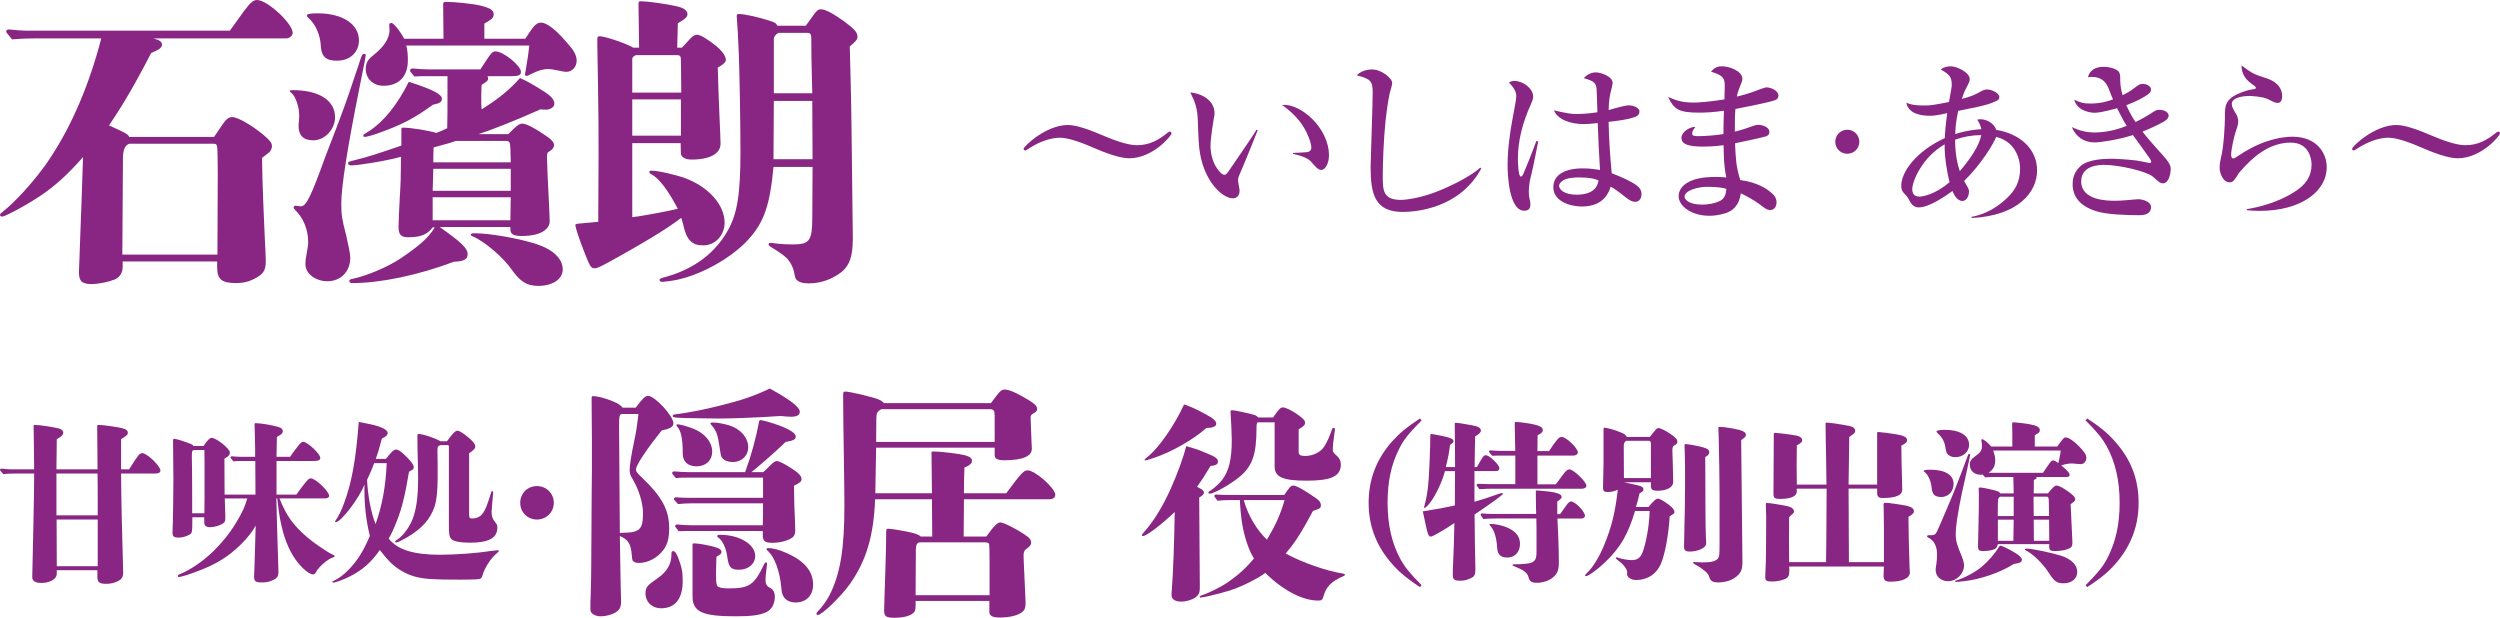 <!-- Generator: Adobe Illustrator 23.0.0, SVG Export Plug-In  -->
<svg version="1.1" xmlns="http://www.w3.org/2000/svg" xmlns:xlink="http://www.w3.org/1999/xlink" x="0px" y="0px"
	 width="186.849px" height="46.175px" viewBox="0 0 186.849 46.175" style="enable-background:new 0 0 186.849 46.175;"
	 xml:space="preserve">
<style type="text/css">
	.st0{fill:#892684;}
</style>
<defs>
</defs>
<g>
	<path class="st0" d="M17.179,2.293c0.346-0.464,0.81-1.135,1.017-1.413C18.706,0.209,18.913,0,19.213,0
		c0.768,0,2.662,1.759,2.662,2.455c0,0.207-0.228,0.416-0.506,0.416h-9.91l0.093,0.023c0.418,0.116,0.557,0.255,0.557,0.464
		c0,0.093-0.093,0.23-0.232,0.323c-0.114,0.07-0.371,0.186-0.578,0.278C9.885,6.691,9.075,7.988,8.151,9.376
		c1.177,0.532,1.434,0.648,1.502,0.856h6.345c0.16-0.232,0.325-0.462,0.439-0.648c0.439-0.671,0.624-0.833,0.924-0.833
		c0.397,0,1.413,0.578,2.316,1.318c0.464,0.394,0.65,0.603,0.65,0.856c0,0.116-0.072,0.348-0.186,0.441
		c-0.139,0.116-0.371,0.302-0.557,0.439c0.025,1.968,0.139,4.561,0.211,6.113c0.021,0.462,0.068,1.133,0.068,1.643
		c0,0.555-0.16,0.856-0.532,1.088c-0.418,0.276-0.949,0.508-1.645,0.508c-1.11,0-1.455-0.255-1.455-1.181V19.54H9.168v0.416
		c0,0.441-0.232,0.766-0.578,0.926c-0.464,0.186-1.207,0.348-1.785,0.348c-0.764,0-0.903-0.302-0.903-0.903
		c0-0.162,0.025-0.81,0.072-2.014c0.114-2.825,0.16-4.514,0.232-6.575c-1.114,1.274-2.084,2.154-3.151,2.871
		c-0.717,0.487-1.734,1.065-2.358,1.367c-0.232,0.116-0.443,0.209-0.536,0.209c-0.089,0-0.16-0.046-0.16-0.116
		s0.046-0.116,0.16-0.209c0.51-0.394,1.088-0.972,1.645-1.574c0.671-0.743,1.413-1.645,1.991-2.548
		c1.574-2.384,2.869-5.394,3.772-8.866H2.523c-0.532,0-1.088,0.023-1.62,0.07C0.485,2.455,0.464,2.409,0.464,2.363
		C0.464,2.27,0.532,2.2,0.65,2.2c0.439,0.046,1.042,0.093,1.316,0.093H17.179z M16.251,19.029c0-2.036,0.025-4.05,0.025-6.088
		c0-1.158-0.025-1.829-0.046-1.968c-0.025-0.162-0.072-0.23-0.257-0.23H9.678c-0.278,0.091-0.489,0.323-0.489,1.11l-0.046,7.176
		H16.251z"/>
	<path class="st0" d="M23.402,10.488c-0.743,0-1.088-0.394-1.088-1.065c0-0.232,0.046-0.394,0.046-0.694V8.59
		c0-0.601-0.278-1.413-0.578-1.643C21.71,6.9,21.664,6.853,21.664,6.807c0-0.046,0.072-0.07,0.211-0.07
		c1.941,0,3.168,0.74,3.168,2.038C25.043,9.608,24.326,10.488,23.402,10.488z M22.499,15.418c0.392,0,0.764-0.787,1.806-3.679
		c0.278-0.74,0.578-1.481,0.996-2.592c0.553-1.458,1.042-2.894,1.574-4.514c0.16-0.532,0.207-0.601,0.346-0.601
		c0.072,0,0.118,0.023,0.118,0.093c0,0.068-0.093,0.555-0.464,2.384c-0.882,4.398-1.367,7.404-1.367,8.701
		c0,0.856,0.046,1.158,0.371,2.407c0.16,0.694,0.3,1.367,0.3,1.643c0,0.996-0.671,1.759-1.713,1.759
		c-0.81,0-1.641-0.508-1.641-1.295c0-0.186,0.021-0.394,0.068-0.624c0.114-0.65,0.139-0.743,0.139-1.019
		c0-0.926-0.371-1.806-0.949-2.363c-0.093-0.093-0.139-0.16-0.139-0.207c0-0.07,0.068-0.139,0.139-0.139
		c0.046,0,0.139,0.023,0.16,0.023C22.36,15.418,22.453,15.418,22.499,15.418z M25.182,4.537c-0.81,0-1.156-0.3-1.202-1.086
		c-0.046-0.856-0.392-1.669-0.975-2.154c-0.046-0.046-0.068-0.093-0.068-0.139c0-0.116,0.253-0.162,0.81-0.162
		c1.852,0,3.08,0.81,3.08,2.014C26.828,3.913,26.157,4.537,25.182,4.537z M36.413,5.693C36.48,5.74,36.48,5.809,36.48,5.879
		c0,0.139-0.068,0.209-0.485,0.464C35.97,6.807,35.97,7.176,35.97,7.385c0,0.302,0,0.534,0.025,0.787
		c1.295-0.81,2.059-1.434,2.869-2.339c0.624,0.278,1.021,0.51,1.924,1.088c0.439,0.302,0.645,0.557,0.645,0.835
		c0,0.232-0.278,0.439-0.624,0.439c-0.139,0-0.253,0-0.418-0.023c-1.966,0.882-3.704,1.553-4.628,1.854h2.223
		c0.506-0.51,0.785-0.787,1.042-0.787c0.3,0,0.924,0.323,1.734,0.88c0.464,0.3,0.65,0.529,0.65,0.738
		c0,0.139-0.118,0.325-0.325,0.441c-0.186,0.093-0.207,0.162-0.207,0.464c0,0.348,0.068,1.827,0.16,3.635
		c0.021,0.369,0.046,1.042,0.046,1.135c0,0.669-0.81,1.107-2.059,1.107c-0.675,0-0.882-0.139-0.882-0.532v-0.139h-5.278
		c1.599,1.135,2.084,1.574,2.084,2.038c0,0.346-0.232,0.532-1.021,0.555c-2.708,1.019-5.51,1.597-7.615,1.597
		c-0.139,0-0.207-0.07-0.207-0.16c0-0.093,0.046-0.116,0.253-0.162c0.996-0.209,2.548-0.833,3.59-1.529
		c1.363-0.926,2.059-1.504,2.544-2.314h-0.16c-0.392,0.532-0.882,0.74-1.831,0.74c-0.532,0-0.717-0.209-0.717-0.764
		c0-0.3,0.025-0.831,0.093-2.221c0.072-1.204,0.072-1.297,0.093-3.031c-1.063,0.302-3.219,0.648-3.725,0.645
		c-0.165,0-0.232-0.07-0.232-0.162s0.021-0.116,0.506-0.232c0.861-0.207,1.806-0.508,3.476-1.086V9.748c0-0.139,0-0.207,0.114-0.207
		c0.624,0,1.873,0.207,2.502,0.392c0.3-0.116,0.485-0.186,0.81-0.348c0.021-0.671,0.021-1.481,0.021-2.432v-1.46H31.92
		c-0.3,0-0.65,0-0.949,0.023c-0.3-0.344-0.325-0.39-0.325-0.437c0-0.093,0.072-0.162,0.186-0.162c0.418,0.046,0.975,0.07,1.228,0.07
		h3.843c0.831-1.274,0.878-1.344,1.135-1.344c0.578,0,1.898,1.065,1.898,1.529c0,0.23-0.165,0.321-0.671,0.321H36.413z
		 M32.358,7.826c-1.342,0.972-2.177,1.411-3.586,1.945c-0.789,0.3-1.32,0.462-1.527,0.462c-0.046,0-0.093-0.023-0.093-0.093
		c0-0.093,0.114-0.139,0.439-0.346c1.11-0.719,2.105-1.968,2.962-3.681c1.785,0.578,2.476,0.926,2.476,1.272
		C33.029,7.617,32.848,7.733,32.358,7.826z M39.256,2.896c0.139-0.209,0.211-0.302,0.278-0.418c0.397-0.601,0.603-0.787,0.903-0.787
		c0.464,0,1.207,0.603,2.156,1.757C42.939,3.841,43.1,4.213,43.1,4.537c0,0.462-0.346,0.833-0.764,0.833
		c-0.114,0-0.278-0.023-0.578-0.093c-0.325-0.07-0.624-0.116-0.785-0.116c-0.397,0-0.768,0.116-1.274,0.371
		c-0.165,0.091-0.257,0.137-0.325,0.137c-0.072,0-0.139-0.023-0.139-0.091c0-0.046,0.021-0.139,0.046-0.255
		c0.114-0.671,0.232-1.437,0.278-1.922h-9.193c0.093,0.394,0.118,0.671,0.118,1.112c0,1.202-0.671,1.898-1.831,1.898
		c-0.764,0-1.316-0.534-1.316-1.251c0-0.462,0.16-0.717,0.578-1.042c0.785-0.624,1.202-1.247,1.202-1.894
		c0-0.046-0.021-0.07-0.021-0.348V1.831c0-0.07,0.068-0.116,0.16-0.116c0.16,0,0.696,0.671,0.949,1.181h2.941l-0.025-2.569
		c0-0.162,0.046-0.186,0.232-0.186c0.65,0,1.991,0.139,2.569,0.278c0.717,0.184,0.975,0.346,0.975,0.648
		c0,0.255-0.118,0.369-0.696,0.694v1.135H39.256z M32.384,12.616l-0.046,1.645h5.835v-1.645H32.384z M32.337,14.745v1.717h5.809
		l0.025-1.717H32.337z M38.147,11.136c-0.021-0.557-0.068-0.603-0.392-0.603h-3.683c-0.253,0.093-0.624,0.209-1.666,0.487
		c-0.021,0.673-0.021,0.719-0.021,1.114h5.788L38.147,11.136z M40.231,21.368c-0.882,0-1.367-0.348-1.991-1.228
		c-0.65-0.926-2.059-2.128-2.915-2.476c-0.118-0.046-0.139-0.07-0.139-0.116c0-0.07,0.093-0.116,0.253-0.116
		c1.181,0,3.379,0.394,4.653,0.81c1.274,0.418,1.966,1.112,1.966,1.898C42.057,20.881,41.273,21.368,40.231,21.368z"/>
	<path class="st0" d="M50.963,3.565c0.16-0.16,0.346-0.369,0.578-0.624c0.207-0.232,0.392-0.348,0.553-0.348
		c0.232,0,0.743,0.302,1.367,0.789c0.532,0.439,0.789,0.81,0.789,1.11c0,0.162-0.232,0.348-0.603,0.557
		c0.021,1.042,0.068,2.221,0.114,3.333c0.046,1.065,0.093,2.061,0.093,2.363c0,0.717-0.764,1.181-2.173,1.181
		c-0.371,0-0.65-0.116-0.764-0.325c-0.025-0.046-0.046-0.278-0.046-0.903h-3.616v5.533c0.671-0.07,2.641-0.441,3.405-0.626
		c-0.671-1.274-1.367-2.27-1.966-2.571c-0.093-0.046-0.165-0.114-0.165-0.184s0.046-0.093,0.165-0.093c0.51,0,1.785,0.3,2.502,0.555
		c1.755,0.65,2.962,1.991,2.962,3.335c0,0.882-0.65,1.692-1.599,1.692c-0.831,0-1.249-0.371-1.502-1.576
		c-0.046-0.186-0.072-0.255-0.139-0.485c-1.181,0.926-3.337,2.154-4.7,2.915c-1.156,0.648-1.553,0.856-1.738,0.856
		c-0.321,0-0.367-0.116-0.717-0.97c-0.506-1.274-0.764-2.131-0.764-2.247c0-0.093,0.093-0.116,0.464-0.139
		c0.278-0.023,0.835-0.07,1.249-0.116l0.025-4.906c0.021-3.033-0.093-7.756-0.093-8.311V2.894c0-0.116,0.046-0.186,0.16-0.186
		c0.418,0,2.059,0.557,2.523,0.856h0.439c-0.046-3.099-0.046-3.238-0.046-3.284c0-0.162,0.046-0.186,0.186-0.186
		c0.464,0,1.852,0.186,2.641,0.371c0.557,0.114,0.835,0.323,0.835,0.601c0,0.232-0.278,0.416-0.721,0.671l-0.046,1.827H50.963z
		 M50.917,6.923c0-0.926-0.025-2.131-0.025-2.363c0-0.369-0.046-0.439-0.321-0.439H47.58c-0.16,0-0.325,0.162-0.325,0.278v2.523
		H50.917z M47.255,7.431v2.708h3.637V7.431H47.255z M60.22,1.924c0.139-0.186,0.211-0.278,0.325-0.441
		c0.485-0.694,0.578-0.787,0.81-0.787c0.35,0,0.928,0.325,1.738,0.903c0.785,0.578,0.996,0.831,0.996,1.156
		c0,0.209-0.186,0.392-0.578,0.717c0.021,0.856,0.114,3.936,0.135,6.368l0.093,7.87v0.162c0,1.274-0.253,1.966-0.81,2.43
		c-0.692,0.555-1.574,0.878-2.472,0.878c-0.489,0-0.743-0.093-0.928-0.276c-0.093-0.093-0.139-0.325-0.186-0.578
		c-0.046-0.278-0.232-0.717-0.578-1.065c-0.232-0.23-0.882-0.648-1.046-0.738c-0.207-0.116-0.274-0.186-0.274-0.255
		s0.046-0.116,0.139-0.116c0.068,0,0.439,0.046,0.624,0.07c0.186,0.023,0.696,0.046,1.063,0.046c1.232,0,1.439-0.278,1.439-1.991
		l0.021-3.799h-2.919c-0.274,2.894-0.717,4.168-1.92,5.465c-0.671,0.74-1.78,1.55-3.054,2.175c-0.717,0.346-1.455,0.624-2.198,0.787
		c-0.325,0.07-0.996,0.162-1.114,0.162c-0.139,0-0.232-0.046-0.232-0.139s0.093-0.139,0.536-0.255
		c0.903-0.253,1.688-0.624,2.384-1.086c0.903-0.601,1.62-1.388,2.131-2.268c0.764-1.297,0.996-2.78,0.996-6.02
		c0-2.316-0.072-5.927-0.118-7.153c-0.046-1.344-0.093-1.945-0.16-2.938c0-0.116,0.046-0.162,0.139-0.162
		c0.51,0,1.548,0.255,2.337,0.508c0.367,0.116,0.485,0.186,0.553,0.371H60.22z M60.709,7.545h-2.873l-0.025,4.356h2.919
		L60.709,7.545z M60.709,6.97c-0.025-1.251-0.072-2.502-0.072-3.753V2.941c0-0.418-0.068-0.487-0.346-0.487h-2.109
		c-0.207,0.116-0.346,0.278-0.346,0.464V6.97H60.709z"/>
	<path class="st0" d="M82.365,10.098c0.768,0.327,1.861,0.755,2.603,0.755c0.949,0,1.628-0.39,2.303-0.937
		c0.093-0.065,0.118-0.078,0.156-0.078c0.068,0,0.131,0.038,0.131,0.131c0,0.181-1.405,1.861-3.164,1.861
		c-0.743,0-1.911-0.456-2.679-0.793c-0.717-0.312-1.797-0.743-2.489-0.743c-0.468,0-1.329,0.131-2.434,0.871
		c-0.105,0.065-0.131,0.078-0.169,0.078c-0.08,0-0.118-0.051-0.118-0.129c0-0.156,1.654-1.772,3.32-1.772
		C80.517,9.343,81.673,9.798,82.365,10.098z"/>
	<path class="st0" d="M94.001,9.735c-0.181,0.468-1.067,2.656-1.329,3.24c-0.143,0.327-0.143,0.39-0.143,0.483
		c0,0.129,0.118,0.677,0.118,0.793c0,0.39-0.249,0.574-0.494,0.574c-0.823,0-2.278-1.367-2.527-3.816
		c-0.063-0.677-0.08-1.418-0.093-1.782c-0.025-1.185-0.219-1.601-0.57-2.318c0.637,0.04,1.81,0.468,1.81,1.563
		c0,0.078,0,0.143-0.042,0.312c-0.025,0.169-0.257,1.51-0.257,2.109c0,1.342,0.768,2.175,1.038,2.175
		c0.105,0,0.198-0.105,0.316-0.274c0.7-1.029,1.949-2.825,2.08-3.099L94.001,9.735z M96.642,11.427c0.156,0,0.924-0.04,1.029-0.053
		c0.224-0.025,0.338-0.156,0.338-0.365c0-0.221-0.207-0.977-0.7-1.704c-0.523-0.755-1.173-1.236-1.485-1.458
		c1.329-0.156,3.502,1.679,3.502,3.774c0,0.599-0.287,1.082-0.574,1.082c-0.232,0-0.418-0.221-0.78-0.639
		c-0.076-0.091-0.443-0.39-1.329-0.559V11.427z"/>
	<path class="st0" d="M110.707,12.597c-1.59,2.955-4.831,3.242-5.86,3.242c-2.084,0-2.409-1.314-2.409-3.371
		c0-0.392,0.156-4.649,0.156-5.52c0-0.886-0.131-1.042-1.185-1.316c0.405-0.441,1.029-0.441,1.135-0.441
		c0.726,0,1.51,0.662,1.51,1.015c0,0.131-0.156,0.652-0.186,0.755c-0.143,0.677-0.232,1.367-0.312,2.057
		c-0.156,1.55-0.207,3.242-0.207,4.113c0,1.095,0,1.81,1.38,1.81c0.156,0,1.418-0.078,2.995-0.755
		c0.3-0.129,2.071-0.884,2.915-1.666L110.707,12.597z"/>
	<path class="st0" d="M114.968,10.568c-0.067,0.259-0.287,1.586-0.637,2.993c-0.055,0.34-0.068,0.559-0.068,0.743
		c0,0.221,0,0.365,0.08,0.65c0.025,0.105,0.038,0.209,0.038,0.3c0,0.156,0,0.496-0.456,0.496c-1.16,0-1.249-2.774-1.249-3.398
		c0-1.276,0.207-2.565,0.35-3.358c0.156-0.821,0.3-1.601,0.3-1.785c0-0.181-0.013-0.494-0.548-1.042
		c0.186-0.116,0.329-0.116,0.418-0.116c0.637,0,1.392,0.559,1.392,1.171c0,0.171-0.051,0.3-0.194,0.626
		c-0.574,1.274-0.949,2.641-0.949,4.035c0,0.156,0.025,1.314,0.219,1.314c0.055,0,0.105-0.025,0.198-0.221
		c0.063-0.143,0.532-1.261,0.962-2.434L114.968,10.568z M119.33,6.649c-0.067-0.405-0.093-0.561-0.953-0.808
		c0.224-0.272,0.561-0.43,0.911-0.43c0.312,0,1.24,0.274,1.24,0.795c0,0.091-0.143,0.69-0.173,0.793
		c-0.101,0.456-0.114,0.886-0.127,1.226c0.101-0.027,0.245-0.065,0.426-0.118c0.105-0.025,0.785-0.234,1.122-0.234
		c0.194,0,0.755,0.131,0.755,0.468c0,0.209-0.143,0.34-0.325,0.403c-0.629,0.209-1.135,0.262-1.979,0.365
		c0.025,1.38,0.127,2.708,0.232,3.841c0.78,0.287,1.38,0.599,1.679,0.78c0.312,0.196,0.548,0.405,0.548,0.768
		c0,0.456-0.274,0.586-0.456,0.586c-0.198,0-0.367-0.053-0.73-0.338c-0.65-0.521-0.886-0.664-1.118-0.795
		c-0.118,0.365-0.473,1.485-2.152,1.485c-0.806,0-2.135-0.352-2.135-1.445c0-0.939,0.886-1.407,2.202-1.407
		c0.532,0,0.937,0.065,1.287,0.118c-0.076-1.173-0.131-2.344-0.169-3.504c-0.557,0.053-0.717,0.078-1.029,0.078
		c-1.038,0-1.966-0.35-2.249-1.027c1.025,0.234,1.312,0.274,1.742,0.274c0.156,0,0.78-0.015,1.51-0.131
		C119.394,8.225,119.33,6.687,119.33,6.649z M118.001,13.262c-0.287,0-0.861,0.025-1.148,0.209
		c-0.089,0.053-0.325,0.209-0.325,0.416c0,0.234,0.3,0.664,1.329,0.664c0.586,0,1.485-0.143,1.616-1.067
		C119.212,13.365,118.845,13.262,118.001,13.262z"/>
	<path class="st0" d="M128.907,6.415c0-0.496-0.063-0.783-1.025-1.055c0.283-0.352,0.544-0.405,0.818-0.405
		c0.494,0,1.523,0.314,1.523,0.951c0,0.118-0.025,0.169-0.219,0.664c-0.118,0.312-0.143,0.403-0.198,0.65
		c0.405-0.091,0.797-0.207,1.097-0.312c0.181-0.051,0.962-0.378,1.118-0.378c0.363,0,0.899,0.262,0.899,0.612
		c0,0.171-0.08,0.274-0.236,0.34c-0.375,0.156-2.329,0.534-2.979,0.664c-0.042,0.456-0.042,0.859-0.042,1.692
		c0.456-0.103,1.055-0.312,1.38-0.43c0.186-0.065,0.262-0.078,0.354-0.078c0.262,0,0.844,0.131,0.844,0.534
		c0,0.234-0.181,0.3-0.257,0.327c-0.143,0.051-1.198,0.297-2.308,0.519c0.055,1.173,0.067,1.707,0.392,2.749
		c1.329,0.169,2.046,0.715,2.228,0.871c0.325,0.247,0.481,0.483,0.481,0.795c0,0.272-0.143,0.572-0.468,0.572
		c-0.236,0-0.38-0.103-0.835-0.456c-0.43-0.312-0.886-0.559-1.367-0.793c-0.076,0.481-0.257,1.211-1.169,1.496
		c-0.473,0.143-0.873,0.184-1.173,0.184c-1.354,0-2.303-0.73-2.303-1.458c0-0.456,0.27-0.783,0.65-1.017
		c0.662-0.403,1.641-0.428,2.135-0.428c0.325,0,0.548,0.013,0.78,0.038c-0.181-0.755-0.194-1.601-0.207-2.409
		c-0.211,0.027-0.81,0.105-1.536,0.105c-1.08,0-1.616-0.171-1.616-0.664c0-0.403,0.586-0.821,1.042-0.808
		c-0.169,0.234-0.236,0.327-0.236,0.496c0,0.091,0,0.194,0.418,0.194c0.586,0,1.342-0.063,1.915-0.156
		c0-0.677,0.013-0.821,0.038-1.744c-0.806,0.118-1.392,0.143-1.861,0.143c-1.536,0-1.877-0.259-2.308-1.171
		c0.612,0.259,1.017,0.416,1.903,0.416c0.35,0,1.067-0.038,2.303-0.234C128.882,7.299,128.907,6.465,128.907,6.415z M127.553,13.964
		c-0.65,0-1.65,0.274-1.65,0.743c0,0.169,0.27,0.586,1.325,0.586c0.43,0,0.979-0.091,1.367-0.3c0.354-0.209,0.405-0.559,0.43-0.873
		C128.65,13.979,127.971,13.964,127.553,13.964z"/>
	<path class="st0" d="M137.168,10.593c0-0.496,0.401-0.899,0.899-0.899c0.494,0,0.899,0.403,0.899,0.899
		c0,0.494-0.392,0.899-0.899,0.899C137.556,11.492,137.168,11.087,137.168,10.593z"/>
	<path class="st0" d="M147.36,16.205c0.405-0.078,1.51-0.3,2.683-1.445c0.532-0.508,0.937-1.145,0.937-2.135
		c0-0.743-0.312-1.628-1.08-2.097c-0.249-0.169-0.523-0.247-0.705-0.3c-0.169,0.456-1.093,2.031-2.396,3.295
		c0.274,0.481,0.367,0.612,0.367,0.806c0,0.184-0.118,0.69-0.498,0.69c-0.43,0-0.662-0.546-0.743-0.743
		c-0.413,0.3-1.704,1.226-2.523,1.226c-0.43,0-0.624-0.365-0.73-0.586c-0.118-0.221-0.156-0.247-0.418-0.534
		c-0.118-0.131-0.156-0.325-0.156-0.496c0-1.027,1.093-2.565,3.257-3.567c0.013-0.378,0.051-0.949,0.181-1.861
		c-0.873,0.181-0.979,0.194-1.316,0.194c-0.481,0-1.574-0.078-1.742-0.977c0.207,0.093,0.468,0.209,1.392,0.209
		c0.375,0,0.688-0.038,1.797-0.259c0.181-1.017,0.207-1.12,0.207-1.276c0-0.664-0.236-0.808-0.818-1.158
		c0.194-0.171,0.506-0.236,0.755-0.236c0.426,0,1.405,0.456,1.405,0.951c0,0.169-0.025,0.221-0.287,0.73
		c-0.118,0.207-0.236,0.534-0.3,0.755c0.793-0.209,0.991-0.314,1.498-0.599c0.093-0.04,0.207-0.105,0.375-0.105
		c0.392,0,0.928,0.287,0.928,0.561c0,0.221-0.131,0.272-0.629,0.468c-0.481,0.181-1.405,0.365-2.447,0.572
		c-0.181,0.821-0.207,1.382-0.219,1.732c0.886-0.285,1.536-0.338,1.953-0.365c-0.055-0.272-0.143-0.456-0.312-0.715
		c0.143-0.025,0.207-0.025,0.257-0.025c0.367,0,0.966,0.221,1.173,0.793c1.759,0.287,3.046,1.42,3.046,3.033
		c0,1.616-1.405,3.386-4.906,3.554L147.36,16.205z M142.922,14.135c0,0.416,0.219,0.559,0.557,0.559c0.198,0,1.173-0.156,2.228-1.08
		c-0.156-0.586-0.392-1.901-0.363-2.827C143.677,11.739,142.922,13.536,142.922,14.135z M146.474,12.794
		c0.806-0.937,1.46-1.928,1.603-2.696c-0.667,0-1.329,0.118-1.953,0.34C146.124,11.661,146.344,12.391,146.474,12.794z"/>
	<path class="st0" d="M157.671,6.805c-0.143-0.403-0.392-1.055-1.329-1.055c-0.093,0-0.156,0-0.287,0.025
		c0.051-0.194,0.207-0.78,1.186-0.78c0.468,0,0.924,0.169,1.067,0.312c0.143,0.143,0.156,0.312,0.156,0.559
		c0,0.249,0,0.677,0.181,1.251c0.363-0.181,0.519-0.274,0.78-0.468c0.456-0.34,0.506-0.378,0.717-0.378
		c0.338,0,0.624,0.194,0.624,0.416c0,0.209-0.143,0.34-0.574,0.586c-0.401,0.234-0.818,0.418-1.274,0.586
		c0.274,0.612,0.532,1.027,0.688,1.261c0.561-0.272,0.861-0.456,1.11-0.612c0.413-0.272,0.456-0.3,0.688-0.3
		c0.367,0,0.679,0.196,0.679,0.43c0,0.181-0.143,0.325-0.367,0.456c-0.325,0.181-0.975,0.508-1.586,0.743
		c0.257,0.352,0.962,1.158,1.586,1.848c0.523,0.574,0.523,0.808,0.523,0.989c0,0.221-0.118,1.029-0.586,1.029
		c-0.181,0-0.262-0.065-0.743-0.496c-0.456-0.403-2.54-0.884-3.632-0.884c-0.312,0-1.73,0-1.73,1.236
		c0,1.445,2.017,1.445,2.51,1.445c0.561,0,0.861-0.053,1.004-0.053c0.114,0,0.624-0.063,0.73-0.063c0.363,0,0.975,0.181,0.975,0.597
		c0,0.599-0.705,0.599-0.848,0.599c-0.869,0-2.46-0.038-3.253-0.3c-1.278-0.403-1.759-1.145-1.759-2.029
		c0-0.3,0.055-0.848,0.574-1.329c0.586-0.546,1.915-0.559,2.291-0.559c0.274,0,1.029,0.025,1.903,0.129
		c0.156,0.015,0.886,0.171,0.949,0.184c0.08,0.013,0.156-0.013,0.156-0.078c0-0.065-0.063-0.209-0.156-0.325
		c-0.599-0.848-0.662-0.926-1.211-1.681c-1.211,0.378-2.46,0.548-2.877,0.548c-0.755,0-1.38-0.405-1.692-1.148
		c0.338,0.156,0.886,0.405,1.679,0.405c0.831,0,1.654-0.184,2.422-0.496c-0.118-0.181-0.325-0.534-0.717-1.314
		c-0.156,0.038-1.185,0.338-1.679,0.338c-0.194,0-1.287-0.078-1.523-0.977c0.494,0.221,0.662,0.287,1.211,0.287
		c0.78,0,1.291-0.169,1.692-0.312C157.89,7.364,157.865,7.299,157.671,6.805z"/>
	<path class="st0" d="M167.927,15.631c0.793-0.129,2.329-0.468,3.658-1.354c0.726-0.481,1.181-1.08,1.181-1.979
		c0-0.456-0.207-1.639-1.561-1.639c-1.666,0-2.915,1.171-3.751,2.135c-0.143,0.156-0.156,0.169-0.283,0.403
		c-0.262,0.418-0.392,0.43-0.523,0.43c-0.561,0-0.755-0.795-0.755-1.067c0-0.365,0.067-0.599,0.093-0.73
		c0.232-0.871,0.3-2.63,0.3-2.89c0-0.871,0-1.211,0.443-1.601c0.325-0.3,1.211-0.624,1.742-0.677
		c0.051-0.013,0.131-0.025,0.131-0.103c0-0.053-0.08-0.118-0.093-0.131c-0.456-0.325-0.78-0.561-0.937-1.145
		c-0.038-0.169-0.038-0.287-0.038-0.39c0.806,0.612,0.949,0.662,1.835,0.949c0.418,0.131,1.198,0.481,1.198,1.354
		c0,0.169-0.038,0.496-0.338,0.496c-0.169,0-0.274-0.053-0.768-0.3c-0.354-0.171-1.185-0.221-1.367-0.221
		c-0.312,0-1.291,0.078-1.291,0.599c0,0.219,0.105,0.378,0.3,0.715c0.105,0.169,0.181,0.365,0.181,0.586
		c0,0.221-0.063,0.403-0.219,0.871c-0.105,0.3-0.312,1.289-0.312,1.616c0,0.063,0.013,0.285,0.156,0.285
		c0.089,0,0.194-0.078,0.232-0.103c0.705-0.481,1.472-0.911,2.308-1.185c0.856-0.285,1.561-0.338,1.86-0.338
		c1.928,0,2.59,1.302,2.59,2.278c0,1.81-1.915,3.267-5.025,3.267c-0.43,0-0.717-0.025-0.949-0.053V15.631z"/>
	<path class="st0" d="M181.655,10.098c0.768,0.327,1.861,0.755,2.603,0.755c0.949,0,1.628-0.39,2.303-0.937
		c0.093-0.065,0.118-0.078,0.156-0.078c0.068,0,0.131,0.038,0.131,0.131c0,0.181-1.405,1.861-3.164,1.861
		c-0.743,0-1.911-0.456-2.679-0.793c-0.717-0.312-1.797-0.743-2.489-0.743c-0.468,0-1.329,0.131-2.434,0.871
		c-0.105,0.065-0.131,0.078-0.169,0.078c-0.08,0-0.118-0.051-0.118-0.129c0-0.156,1.654-1.772,3.32-1.772
		C179.807,9.343,180.963,9.798,181.655,10.098z"/>
	<g>
		<path class="st0" d="M9.648,35.079c0.688-1.093,0.78-1.211,0.987-1.211c0.354,0,1.354,0.964,1.354,1.302
			c0,0.143-0.143,0.221-0.35,0.221h-2.59c0.013,2.046,0.089,5.183,0.131,6.368c0.013,0.39,0.025,0.793,0.025,1.055
			c0,0.221-0.068,0.378-0.181,0.481c-0.224,0.196-0.654,0.34-1.084,0.34c-0.544,0-0.662-0.143-0.662-0.536v-0.481H4.244
			c0,0.312,0,0.352-0.038,0.443c-0.105,0.287-0.574,0.508-1.105,0.508c-0.473,0-0.692-0.143-0.692-0.443
			c0-0.078,0-0.156,0.013-0.574c0.025-0.78,0.105-4.79,0.118-5.689l0.013-1.472H1.16c-0.3,0-0.616,0.013-0.915,0.04
			C0.013,35.17,0,35.144,0,35.119c0-0.053,0.038-0.093,0.105-0.093c0.245,0.027,0.582,0.053,0.738,0.053h1.709l-0.038-3.217
			c0-0.091,0.013-0.103,0.101-0.103c0.354,0,1.422,0.169,1.759,0.259c0.224,0.053,0.35,0.171,0.35,0.314
			c0,0.169-0.127,0.3-0.481,0.494l-0.025,2.253H7.29c-0.013-0.859-0.013-1.198-0.013-1.719c0-0.494-0.013-1.002-0.013-1.498
			c0-0.091,0.013-0.103,0.105-0.103c0.363,0,1.493,0.169,1.823,0.259c0.219,0.053,0.363,0.171,0.363,0.314
			c0,0.156-0.051,0.207-0.506,0.494v2.253H9.648z M7.303,37.294c0-0.664,0-1.095-0.013-1.903H4.219v3.126h3.084V37.294z
			 M4.231,38.83l0.013,3.489h3.059V38.83H4.231z"/>
		<path class="st0" d="M20.887,37.254c0.536,1.316,1.004,1.968,2.046,2.879c0.494,0.428,1.548,1.145,1.898,1.302
			c0.131,0.053,0.186,0.103,0.186,0.143c0,0.025-0.03,0.053-0.143,0.091c-0.392,0.118-1.029,0.677-1.253,1.08
			c-0.076,0.143-0.131,0.184-0.232,0.184c-0.274,0-0.848-0.483-1.278-1.082c-0.557-0.768-0.949-1.795-1.185-3.099
			c-0.063-0.35-0.114-0.677-0.203-1.498h-0.068c0,0.508,0.105,3.881,0.131,4.611c0.013,0.35,0.025,0.662,0.025,0.911
			c0,0.35-0.156,0.508-0.624,0.664c-0.181,0.063-0.325,0.091-0.637,0.091c-0.43,0-0.561-0.091-0.561-0.418
			c0-0.078,0.013-0.272,0.025-0.65c0.013-0.496,0.08-2.228,0.093-3.179c-0.418,0.821-1.54,1.941-2.527,2.54
			c-0.586,0.365-1.148,0.624-1.966,0.924c-0.624,0.236-1.11,0.378-1.253,0.378c-0.051,0-0.076-0.038-0.076-0.078
			c0-0.038,0.038-0.091,0.169-0.143c0.768-0.312,1.666-0.911,2.489-1.704c0.612-0.612,1.143-1.211,1.704-2.137
			c0.523-0.859,0.65-1.211,0.835-1.81h-1.683c0.013,0.352,0.013,0.626,0.025,0.795c0.017,0.3,0.017,0.559,0.017,0.69
			c0,0.209-0.042,0.3-0.186,0.39c-0.232,0.156-0.637,0.274-0.962,0.274c-0.207,0-0.367-0.065-0.405-0.209
			c-0.013-0.053-0.025-0.103-0.025-0.325v-0.209h-0.886c0,1.158-0.025,1.185-0.194,1.289c-0.224,0.131-0.548,0.234-0.848,0.234
			c-0.312,0-0.443-0.091-0.443-0.35c0-0.078,0.013-0.43,0.025-0.743c0.017-0.443,0.042-2.658,0.042-3.308l-0.025-2.839
			c0-0.103,0.013-0.143,0.089-0.143c0.169,0,0.717,0.181,1.198,0.365c0.156,0.065,0.198,0.091,0.236,0.169h0.755
			c0.287-0.43,0.481-0.612,0.599-0.612c0.35,0,1.367,0.808,1.367,1.095c0,0.143-0.025,0.247-0.405,0.468l0.013,2.681h2.308
			l-0.013-2.512h-0.979c-0.219,0-0.443,0-0.662,0.025c-0.198-0.234-0.211-0.259-0.211-0.285c0-0.053,0.038-0.091,0.105-0.091
			c0.219,0.025,0.506,0.038,0.65,0.038h1.084v-0.586c0-0.352-0.03-1.302-0.042-1.823c0-0.091,0.013-0.105,0.093-0.105
			c0.338,0,1.223,0.143,1.692,0.287c0.224,0.065,0.325,0.171,0.325,0.312c0,0.143-0.076,0.236-0.443,0.43l-0.025,1.485h1.017
			c0.093-0.143,0.169-0.259,0.274-0.39c0.388-0.521,0.544-0.73,0.7-0.73c0.316,0,1.278,0.899,1.278,1.198
			c0,0.156-0.143,0.234-0.443,0.234h-2.827v2.512h1.485c0.131-0.181,0.249-0.352,0.38-0.521c0.443-0.584,0.544-0.69,0.7-0.69
			c0.354,0,1.367,0.977,1.367,1.302c0,0.118-0.114,0.196-0.3,0.196H20.887z M15.289,35.562c0-0.312,0-1.732-0.013-1.928h-0.743
			c-0.156,0-0.194,0.065-0.194,0.405v0.156c0.025,0.949,0.025,3.267,0.025,4.166h0.911c0-0.325,0.013-0.702,0.013-1.407V35.562z"/>
		<path class="st0" d="M28.84,34.299c0.367-0.468,0.586-0.702,0.755-0.702c0.156,0,0.325,0.103,0.612,0.378
			c0.481,0.443,0.717,0.755,0.717,0.949c0,0.131-0.068,0.184-0.354,0.327c-0.3,1.795-0.532,2.746-0.924,3.723
			c-0.245,0.624-0.43,1.015-0.599,1.276c0.654,0.833,1.852,1.211,3.831,1.211c1.156,0,2.797-0.118,3.852-0.287
			c0.211-0.025,0.43-0.051,0.481-0.051c0.042,0,0.068,0.013,0.068,0.051c0,0.04-0.038,0.091-0.143,0.169
			c-0.468,0.392-0.924,1.107-1.08,1.681c-0.055,0.181-0.118,0.247-0.287,0.259c-0.181,0.027-0.848,0.04-1.304,0.04
			c-2.097,0-2.772-0.04-3.476-0.234c-0.65-0.184-1.287-0.546-1.81-1.055c-0.219-0.221-0.418-0.443-0.793-0.926
			c-0.624,0.913-1.342,1.538-2.303,2.006c-0.418,0.209-1.017,0.43-1.173,0.43c-0.042,0-0.068-0.025-0.068-0.053
			c0-0.038,0.025-0.051,0.093-0.078c0.325-0.143,0.743-0.443,1.067-0.78c0.692-0.692,1.148-1.42,1.641-2.58
			c-0.274-1.105-0.405-2.225-0.405-3.398v-0.443c-0.375,1.004-1.755,2.814-2.147,2.814c-0.025,0-0.051-0.013-0.051-0.04
			c0-0.025,0.013-0.038,0.038-0.078c0.211-0.287,0.43-0.743,0.624-1.264c0.586-1.561,0.899-3.293,1.11-6.107
			c0.232,0.038,0.418,0.078,0.532,0.103c1.017,0.184,1.628,0.443,1.628,0.717c0,0.169-0.118,0.272-0.43,0.416
			c-0.207,0.795-0.3,1.095-0.456,1.525H28.84z M27.967,34.611c-0.207,0.561-0.363,0.886-0.532,1.251
			c0.051,1.171,0.3,2.5,0.637,3.308c0.494-1.394,0.755-2.814,0.831-4.558H27.967z M36.847,36.994
			c-0.025,0.3-0.105,1.067-0.105,1.261c0,0.287,0.068,0.508,0.198,0.677c0.207,0.274,0.232,0.3,0.232,0.496
			c0,0.78-0.637,1.133-2.055,1.133c-0.717,0-1.228-0.103-1.384-0.274c-0.156-0.169-0.181-0.35-0.181-1.105V33.4
			c0-0.04-0.013-0.091-0.038-0.131h-0.536c-0.114,0-0.232,0.065-0.257,0.143c-0.013,0.04-0.025,0.131-0.025,0.327l0.013,0.911
			c0.025,1.979-0.055,2.656-0.236,3.227c-0.312,0.926-0.949,1.641-2.042,2.28c-0.456,0.259-0.717,0.39-0.823,0.39
			c-0.038,0-0.076-0.025-0.076-0.065s0.013-0.065,0.219-0.196c0.38-0.247,0.861-0.911,1.08-1.47
			c0.287-0.743,0.418-1.666,0.418-3.111c0-0.939-0.051-1.81-0.051-2.683v-0.496c0-0.053,0.025-0.091,0.076-0.091
			c0.342,0,1.198,0.287,1.654,0.546h0.481c0.392-0.559,0.624-0.793,0.78-0.793c0.143,0,0.485,0.221,0.835,0.521
			c0.35,0.3,0.494,0.481,0.494,0.65c0,0.171-0.089,0.262-0.456,0.521v4.506c0,0.312,0.025,0.365,0.224,0.365
			c0.375,0,0.662-0.156,0.844-0.456c0.181-0.287,0.249-0.443,0.586-1.51c0.025-0.065,0.038-0.078,0.08-0.078
			c0.051,0,0.063,0.038,0.063,0.103L36.847,36.994z"/>
		<path class="st0" d="M41.391,37.581c0,0.702-0.557,1.249-1.261,1.249s-1.249-0.546-1.249-1.249c0-0.705,0.544-1.251,1.249-1.251
			S41.391,36.876,41.391,37.581z"/>
		<path class="st0" d="M47.512,30.47c0.489-0.658,0.713-0.884,0.92-0.884c0.51,0,1.898,1.504,1.898,2.05
			c0,0.264-0.245,0.413-0.865,0.527c-1.164,1.447-1.936,2.614-1.936,2.934c0,0.131,0.076,0.245,0.473,0.62
			c1.464,1.392,2.012,2.407,2.012,3.742c0,0.734-0.114,1.204-0.413,1.618c-0.451,0.62-1.169,0.998-1.865,0.998
			c-0.224,0-0.413-0.076-0.468-0.226c-0.021-0.057-0.038-0.226-0.059-0.489c-0.072-0.715-0.283-1.053-0.882-1.297l0.055,3.348
			c0.021,1.259,0.038,1.259,0.038,1.466c0,0.413-0.055,0.584-0.224,0.753c-0.245,0.243-0.831,0.432-1.299,0.432
			c-0.338,0-0.603-0.133-0.713-0.302c-0.059-0.076-0.059-0.15-0.059-0.413c0-0.3,0-0.413,0.021-0.827
			c0.055-1.449,0.038-2.371,0.072-7.166l0.021-2.314v-2.2c0-0.753-0.021-1.618-0.021-2.822v-0.264c0-0.131,0.021-0.15,0.114-0.15
			c0.304,0,0.903,0.15,1.485,0.394c0.397,0.169,0.51,0.245,0.717,0.47H47.512z M46.513,30.94c-0.207,0-0.245,0.15-0.245,0.846
			c0,1.017,0.038,5.944,0.059,8.052c0.093-0.019,0.169-0.019,0.224-0.019c1.278-0.019,1.506-0.245,1.506-1.487
			c0-0.696-0.3-1.73-0.751-2.483c-0.207-0.338-0.245-0.47-0.245-0.732c0-0.264,0.055-0.829,0.413-2.521
			c0.093-0.397,0.186-1.204,0.245-1.656H46.513z M50.183,41.38c0-0.133,0.038-0.19,0.114-0.19c0.148,0,0.24,0.133,0.375,0.454
			c0.283,0.734,0.354,1.091,0.354,1.768c0,1.335-0.561,2.05-1.616,2.05c-0.679,0-1.164-0.47-1.164-1.091
			c0-0.47,0.093-0.601,0.92-1.167c0.679-0.47,1.017-1.055,1.017-1.732V41.38z M57.047,35.286c0.131-0.112,0.262-0.245,0.603-0.582
			c0.169-0.169,0.3-0.245,0.413-0.245c0.148,0,0.468,0.15,1.034,0.508c0.544,0.338,0.81,0.599,0.81,0.825
			c0,0.188-0.097,0.283-0.565,0.508c0,0.829,0.038,1.901,0.076,2.673c0.017,0.468,0.017,0.506,0.017,0.618
			c0,0.264-0.038,0.397-0.131,0.508c-0.245,0.264-0.92,0.47-1.578,0.47c-0.565,0-0.717-0.131-0.717-0.582v-0.302h-5.472
			c-0.266,0-0.548,0-0.81,0.019c-0.245-0.3-0.262-0.338-0.262-0.375c0-0.074,0.055-0.131,0.148-0.131
			c0.342,0.038,0.793,0.057,1.017,0.057h5.379c0.021-0.321,0.021-1.036,0.021-1.639h-5.248c-0.359,0-0.755,0.019-1.11,0.057
			c-0.283-0.3-0.304-0.338-0.304-0.375c0-0.074,0.059-0.131,0.152-0.131c0.283,0.019,0.641,0.038,0.81,0.038h5.7v-1.508h-5.7
			c-0.266,0-0.548,0-0.81,0.038c-0.262-0.3-0.283-0.335-0.283-0.373c0-0.076,0.059-0.131,0.152-0.131
			c0.359,0.036,0.827,0.055,1.05,0.055h4.253c0.489-1.335,0.81-2.559,1.034-3.744c0.021-0.093,0.059-0.15,0.114-0.15
			c0.017,0,0.451,0.095,0.565,0.133c1.409,0.413,2.067,0.808,2.067,1.091c0,0.226-0.131,0.302-0.751,0.413
			c-0.924,0.903-2.316,2.069-2.557,2.257H57.047z M59.152,31.147c-0.169,0-0.489-0.019-0.789-0.057
			c-1.675,0.114-3.497,0.19-4.666,0.19c-0.131,0-0.392,0-1.409-0.019c-1.768-0.019-2.012-0.038-2.012-0.171
			c0-0.093,0.076-0.112,0.397-0.15c0.658-0.076,2.029-0.338,3.122-0.62c1.654-0.413,2.502-0.696,3.742-1.28
			c1.544,0.848,2.24,1.392,2.24,1.751C59.777,31.016,59.549,31.147,59.152,31.147z M52.065,34.853c-0.658,0-1.038-0.356-1.038-0.958
			c0-1.148-0.131-1.694-0.413-2.014c-0.055-0.055-0.055-0.074-0.055-0.112c0-0.038,0.038-0.057,0.076-0.057
			c0.169,0,0.582,0.114,0.958,0.245c1.034,0.34,1.637,1.053,1.637,1.806C53.229,34.402,52.761,34.853,52.065,34.853z M53.528,42.262
			c-0.038,1.074,0,1.451,0.097,1.546c0.11,0.112,0.354,0.169,0.827,0.169c1.54,0,1.92-0.245,2.649-1.789
			c0.059-0.114,0.076-0.15,0.135-0.15c0.055,0,0.093,0.036,0.093,0.093c0,0.076-0.021,0.226-0.055,0.508
			c-0.038,0.302-0.059,0.508-0.059,0.677c0,0.34,0.059,0.473,0.375,0.641c0.245,0.131,0.321,0.394,0.321,0.639
			c0,0.451-0.186,0.92-0.582,1.126c-0.506,0.264-1.185,0.34-2.333,0.34c-2.443,0-3.236-0.302-3.236-1.485v-3.856
			c0-0.076,0.038-0.112,0.114-0.112c0.321,0,1.148,0.15,1.637,0.3c0.245,0.076,0.413,0.188,0.413,0.338
			c0,0.133-0.076,0.19-0.375,0.359L53.528,42.262z M54.773,34.533c-0.342,0-0.641-0.112-0.793-0.302
			c-0.093-0.112-0.11-0.188-0.207-0.865c-0.131-0.865-0.224-1.167-0.599-1.599c-0.038-0.036-0.076-0.074-0.076-0.112
			c0-0.057,0.055-0.076,0.169-0.076c0.321,0,0.751,0.076,1.148,0.188c0.941,0.264,1.506,0.96,1.506,1.656
			C55.921,34.1,55.393,34.533,54.773,34.533z M55.241,42.582c-0.62,0-0.772-0.169-0.882-0.958c-0.097-0.677-0.342-1.221-0.696-1.466
			c-0.059-0.038-0.059-0.057-0.059-0.095c0-0.057,0.093-0.093,0.207-0.093c1.451,0,2.633,0.713,2.633,1.578
			C56.444,42.15,55.921,42.582,55.241,42.582z M59.456,45.029c-0.397,0-0.734-0.169-0.886-0.432
			c-0.114-0.188-0.148-0.321-0.186-0.77c-0.114-1.15-0.489-2.164-0.941-2.599c-0.135-0.131-0.152-0.131-0.152-0.188
			s0.055-0.076,0.131-0.076c0.321,0,0.789,0.114,1.299,0.34c1.371,0.584,2.05,1.373,2.05,2.39
			C60.772,44.502,60.262,45.029,59.456,45.029z"/>
		<path class="st0" d="M75.205,36.866c1.126-1.523,1.316-1.713,1.599-1.713c0.561,0,2.067,1.337,2.067,1.827
			c0,0.205-0.169,0.335-0.451,0.335h-6.375l-0.021,2.787h1.692c0.586-0.81,0.831-1.055,1.055-1.055c0.228,0,1.202,0.489,1.806,0.905
			c0.359,0.226,0.489,0.392,0.489,0.599c0,0.169-0.076,0.283-0.375,0.489c-0.131,0.095-0.19,0.226-0.19,0.489
			c0,0.15,0,0.188,0.097,2.276c0.038,0.772,0.055,1.091,0.055,1.221c0,0.375-0.055,0.546-0.228,0.696
			c-0.338,0.283-0.975,0.432-1.73,0.432c-0.489,0-0.751-0.131-0.751-0.413v-0.827h-5.51v0.3c0,0.378-0.038,0.508-0.228,0.639
			c-0.262,0.209-0.772,0.321-1.354,0.321c-0.637,0-0.789-0.112-0.772-0.601l0.021-0.753c0.017-0.599,0.055-1.578,0.076-2.369
			c0.017-0.715,0.055-1.58,0.055-2.614c0-0.283,0.021-0.321,0.169-0.321c0.228,0,1.413,0.209,1.768,0.302
			c0.375,0.095,0.565,0.188,0.641,0.283h0.865l-0.021-2.787h-4.248c-0.114,2.749-0.641,4.535-1.861,6.303
			c-0.662,0.941-2.109,2.35-2.43,2.35c-0.055,0-0.093-0.038-0.093-0.095c0-0.055,0.021-0.093,0.093-0.169
			c0.266-0.245,0.679-0.827,0.865-1.183c0.831-1.618,1.131-3.5,1.131-6.771c0-1.466-0.093-6.339-0.093-7.748v-0.565
			c0-0.131,0.038-0.169,0.169-0.169c0.338,0,1.991,0.394,2.464,0.582c0.224,0.095,0.3,0.152,0.413,0.283h7.995
			c0.696-0.941,0.772-1.015,1.05-1.015c0.245,0,0.658,0.15,1.261,0.489c0.886,0.487,1.148,0.713,1.148,0.956
			c0,0.133-0.076,0.226-0.224,0.302c-0.207,0.112-0.266,0.169-0.266,0.34l0.021,0.639c0.017,0.641,0.055,1.148,0.055,1.354
			c0.017,0.226,0.017,0.3,0.017,0.338c0,0.565-0.696,0.865-2.05,0.865c-0.506,0-0.73-0.112-0.73-0.375v-0.565h-8.86
			c-0.021,1.337-0.021,1.394-0.059,3.407h4.231c-0.017-1.749-0.017-1.92-0.034-3.01c0-0.095,0.017-0.114,0.148-0.114
			c0.565,0,1.92,0.169,2.354,0.283c0.354,0.095,0.523,0.226,0.523,0.394c0,0.209-0.131,0.34-0.561,0.527
			c-0.038,0.848-0.038,1.131-0.038,1.92H75.205z M74.34,31.052c0-0.375-0.076-0.47-0.38-0.47h-8.087
			c-0.316,0.169-0.375,0.302-0.375,0.715l-0.017,1.732h8.86V31.052z M73.96,42.057c0-0.922-0.017-1.28-0.034-1.394
			c-0.021-0.093-0.135-0.131-0.397-0.131h-4.742c-0.245,0-0.338,0.188-0.338,0.603l-0.017,3.35h5.527V42.057z"/>
		<path class="st0" d="M89.675,43.932c0,0.35-0.08,0.525-0.3,0.7c-0.257,0.19-0.7,0.333-1.101,0.333
			c-0.443,0-0.713-0.192-0.713-0.462c0-0.08,0-0.19,0.03-0.572c0.08-0.956,0.177-3.487,0.207-5.666
			c-1.017,0.97-2.114,1.797-2.371,1.797c-0.046,0-0.08-0.032-0.08-0.063c0-0.049,0.034-0.095,0.16-0.238
			c0.717-0.795,1.401-1.911,1.991-3.232c0.523-1.162,0.97-2.419,1.16-3.183c0.78,0.224,0.81,0.224,1.637,0.574
			c0.544,0.221,0.734,0.365,0.734,0.572s-0.16,0.302-0.557,0.335c-0.384,0.635-0.43,0.715-0.527,0.859l-0.477,0.7
			c0.401,0.192,0.51,0.287,0.51,0.447c0,0.078-0.046,0.175-0.35,0.35c0.017,3.436,0.046,6.223,0.046,6.508V43.932z M90.152,31.995
			c-0.953,0.859-2.607,1.797-3.911,2.228c-0.51,0.158-0.574,0.19-0.637,0.19c-0.034,0-0.063-0.015-0.063-0.046
			c0-0.032,0.363-0.35,0.413-0.382c0.637-0.557,1.78-2.086,2.544-3.757c0.557,0.19,0.844,0.319,1.641,0.747
			c0.557,0.304,0.764,0.496,0.764,0.702C90.903,31.866,90.646,31.978,90.152,31.995z M95.983,36.992
			c0.413-0.605,0.494-0.7,0.683-0.7c0.224,0,0.81,0.333,1.688,0.939c0.27,0.192,0.367,0.335,0.367,0.525
			c0,0.224-0.051,0.255-0.591,0.43c-0.127,0.238-0.24,0.445-0.494,0.907c-0.54,0.97-0.97,1.607-1.544,2.276
			c1.228,0.683,3.105,1.32,4.265,1.496c0.114,0.017,0.16,0.049,0.16,0.095c0,0.032-0.017,0.063-0.097,0.097
			c-0.924,0.397-1.304,0.795-1.51,1.527c-0.063,0.255-0.143,0.302-0.397,0.302c-1.164,0-2.628-0.764-3.949-2.069
			c-0.224,0.192-0.7,0.462-1.274,0.749c-1.021,0.508-1.814,0.717-2.835,0.956c-0.333,0.078-0.637,0.143-0.73,0.143
			c-0.034,0-0.068-0.032-0.068-0.065c0-0.032,0.034-0.063,0.131-0.095c0.506-0.158,1.464-0.62,2.05-1.034
			c0.751-0.525,1.354-1.082,1.882-1.736c-0.333-0.508-0.654-1.401-0.844-2.371c-0.114-0.557-0.207-1.688-0.207-1.989h-0.717
			c-0.321,0-0.637,0.017-0.958,0.049c-0.219-0.287-0.236-0.319-0.236-0.35c0-0.063,0.046-0.112,0.127-0.112
			c0.24,0.015,0.54,0.032,0.683,0.032H95.983z M97.063,33.809c0,0.19,0.16,0.27,0.464,0.27c0.62,0,1.194-0.287,1.464-0.732
			c0.19-0.302,0.413-0.812,0.557-1.24c0.03-0.097,0.063-0.129,0.127-0.129c0.063,0,0.097,0.032,0.097,0.112
			c0,0.032-0.034,0.287-0.131,1.034c-0.013,0.129-0.03,0.35-0.03,0.447c0,0.221,0.03,0.253,0.316,0.508
			c0.194,0.175,0.287,0.382,0.287,0.637c0,0.875-0.717,1.209-2.544,1.209c-1.818,0-2.405-0.27-2.405-1.082v-3.278h-1.274
			c-0.063,0.032-0.08,0.207-0.08,0.445c0,1.958-0.321,2.818-1.211,3.582c-0.667,0.572-1.958,1.306-2.291,1.306
			c-0.051,0-0.097-0.032-0.097-0.08c0-0.049,0.034-0.08,0.143-0.143c0.224-0.127,0.654-0.51,0.878-0.797
			c0.506-0.652,0.73-1.527,0.73-2.991c0-0.319-0.063-1.751-0.093-2.101c0-0.08,0.03-0.127,0.093-0.127c0.16,0,0.54,0.078,1.034,0.19
			c0.717,0.16,0.797,0.192,0.941,0.35h1.114c0.447-0.652,0.557-0.749,0.734-0.749c0.19,0,0.637,0.209,1.067,0.51
			c0.43,0.302,0.586,0.462,0.586,0.622c0,0.19-0.093,0.27-0.477,0.508V33.809z M92.958,37.374c0.333,1.177,0.953,2.213,1.734,2.96
			c0.667-1.129,0.97-1.797,1.32-2.96H92.958z"/>
		<path class="st0" d="M106.247,31.419c-1.029,1.055-1.342,1.445-1.704,2.187c-0.574,1.145-0.835,2.422-0.835,3.972
			c0,1.666,0.325,3.061,0.979,4.246c0.338,0.599,0.637,0.962,1.561,1.913l-0.118,0.143c-1.143-0.755-1.704-1.251-2.316-2.006
			c-1.017-1.249-1.523-2.668-1.523-4.297c0-1.732,0.574-3.242,1.73-4.558c0.586-0.65,1.067-1.055,2.109-1.744L106.247,31.419z"/>
		<path class="st0" d="M110.196,37.503c0.624-0.181,1-0.3,1.312-0.418c0.51-0.181,0.692-0.234,0.755-0.234
			c0.042,0,0.067,0.013,0.067,0.053c0,0.078-0.899,0.73-2.122,1.55c0.013,0.468,0.013,1.392,0.025,2.24
			c0.013,0.78,0.038,1.483,0.038,1.861c0,0.352-0.063,0.508-0.232,0.599c-0.249,0.143-0.561,0.249-0.873,0.249
			c-0.498,0-0.586-0.093-0.586-0.483c0-0.065,0-0.338,0.013-0.521c0.063-1.445,0.089-2.187,0.105-3.308
			c-0.599,0.418-1.616,1.017-1.759,1.017c-0.118,0-0.181-0.091-0.262-0.365c-0.025-0.103-0.131-0.534-0.194-0.859
			c-0.08-0.392-0.105-0.508-0.143-0.664c1.093-0.171,1.628-0.274,2.396-0.443l0.013-2.567h-0.755
			c-0.181,0.73-0.692,1.837-1.118,2.371c-0.211,0.262-0.329,0.378-0.405,0.378c-0.025,0-0.038-0.025-0.038-0.053
			c0-0.025,0.013-0.078,0.038-0.156c0.131-0.428,0.207-0.949,0.262-1.407c0.076-0.702,0.143-2.434,0.156-3.033
			c0-0.534,0.013-0.612,0.013-0.73c0-0.103,0-0.143,0.051-0.143c0.068,0,0.169,0.013,0.886,0.156
			c0.599,0.131,0.793,0.221,0.793,0.392c0,0.078-0.051,0.129-0.257,0.259c-0.067,0.534-0.131,0.924-0.316,1.666h0.692
			c0-1.823-0.025-2.852-0.025-3.202c0-0.093,0.025-0.105,0.063-0.105c0.156,0,0.405,0.027,1.236,0.184
			c0.443,0.078,0.654,0.194,0.654,0.39c0,0.143-0.105,0.247-0.43,0.443c0,0.221-0.038,1.628-0.038,2.291h0.169
			c0.401-0.702,0.506-0.884,0.637-0.884c0.156,0,0.375,0.103,0.768,0.519c0.207,0.234,0.274,0.34,0.274,0.47
			c0,0.129-0.105,0.194-0.274,0.194h-1.586V37.503z M116.275,36.199c0.076-0.091,0.274-0.35,0.574-0.768
			c0.156-0.221,0.325-0.352,0.443-0.352c0.312,0,1.274,0.926,1.274,1.226c0,0.131-0.131,0.221-0.325,0.221h-6.653
			c-0.338,0-0.679,0.013-1.017,0.038c-0.194-0.259-0.207-0.285-0.207-0.312c0-0.053,0.038-0.091,0.101-0.091
			c0.274,0.013,0.641,0.025,0.81,0.025h1.979v-2.135h-0.899c-0.274,0-0.561,0-0.835,0.013c-0.219-0.259-0.232-0.287-0.232-0.312
			c0-0.053,0.038-0.091,0.101-0.091c0.274,0.025,0.641,0.038,0.81,0.038h1.05l-0.038-1.941v-0.156c0-0.051,0.025-0.065,0.118-0.065
			c0.169,0,0.679,0.065,1.055,0.131c0.667,0.118,0.924,0.262,0.924,0.468c0,0.156-0.114,0.262-0.388,0.392l-0.013,1.183h0.869
			c0.586-0.884,0.743-1.055,0.941-1.055c0.338,0,1.211,0.833,1.211,1.16c0,0.131-0.143,0.234-0.325,0.234h-2.696v2.147H116.275z
			 M116.6,38.427c0.118-0.169,0.207-0.285,0.443-0.624c0.156-0.221,0.262-0.325,0.38-0.325c0.3,0,1.038,0.755,1.038,1.08
			c0,0.105-0.118,0.196-0.274,0.196h-1.785c0.03,0.559,0.105,2.135,0.105,3.177v0.103c0,0.574-0.105,0.768-0.3,0.989
			c-0.287,0.338-0.844,0.534-1.342,0.534c-0.388,0-0.544-0.091-0.624-0.416c-0.076-0.365-0.456-0.574-1.013-0.795
			c-0.173-0.065-0.186-0.078-0.186-0.116c0-0.04,0.03-0.053,0.105-0.053c0.131,0,0.287,0,0.536-0.013
			c0.599-0.04,0.831-0.078,1-0.262c0.118-0.129,0.156-0.272,0.156-0.728v-1.614c0-0.158,0-0.43-0.013-0.808h-2.966
			c-0.325,0-0.679,0.013-1.004,0.038c-0.181-0.272-0.194-0.3-0.194-0.325c0-0.053,0.038-0.091,0.101-0.091
			c0.274,0.025,0.641,0.038,0.81,0.038h3.24c0-0.156-0.025-0.624-0.025-1.445v-0.234c0-0.053,0.025-0.078,0.105-0.078
			c0.051,0,0.338,0.025,0.561,0.051c0.869,0.078,1.261,0.221,1.261,0.418c0,0.118-0.025,0.143-0.325,0.365v0.937H116.6z
			 M112.668,41.671c-0.506,0-0.743-0.221-0.768-0.717c-0.055-0.793-0.211-1.289-0.481-1.614c-0.068-0.078-0.093-0.118-0.093-0.143
			c0-0.027,0.038-0.04,0.093-0.04c0.363,0,0.911,0.118,1.325,0.312c0.586,0.287,0.861,0.664,0.861,1.185
			C113.605,41.228,113.242,41.671,112.668,41.671z"/>
		<path class="st0" d="M123.312,32.657c0.456-0.599,0.519-0.664,0.65-0.664s0.506,0.184,0.861,0.418
			c0.401,0.274,0.544,0.43,0.544,0.586c0,0.116-0.038,0.194-0.219,0.287c-0.093,0.038-0.156,0.129-0.156,0.378
			c0,0.116,0.063,1.77,0.063,2.316v0.04c0,0.403-0.481,0.662-1.185,0.662c-0.35,0-0.481-0.091-0.481-0.338v-0.3h-2.017
			c0.519,0.118,0.755,0.169,0.949,0.209c0.375,0.078,0.506,0.169,0.506,0.325c0,0.118-0.038,0.156-0.287,0.3
			c-0.051,0.247-0.156,0.65-0.27,1.015h0.937c0.363-0.443,0.57-0.624,0.7-0.624s0.485,0.196,0.848,0.481
			c0.3,0.234,0.392,0.365,0.392,0.521c0,0.103-0.042,0.131-0.354,0.312c-0.089,1.472-0.363,2.839-0.637,3.504
			c-0.338,0.833-1.042,1.264-1.873,1.264c-0.325,0-0.679-0.169-0.679-0.456c0-0.053,0.013-0.091,0.013-0.131
			c0-0.103-0.063-0.234-0.169-0.378c-0.114-0.169-0.312-0.365-0.57-0.546c-0.105-0.078-0.118-0.118-0.118-0.143
			s0.025-0.04,0.063-0.04c0.038,0,0.08,0.015,0.105,0.027c0.245,0.091,0.755,0.181,0.987,0.181c0.443,0,0.654-0.131,0.835-0.546
			c0.257-0.639,0.519-2.006,0.544-3.126h-1.093c-0.519,1.744-1.093,2.736-2.223,3.816c-0.561,0.546-1.266,1.055-1.447,1.055
			c-0.038,0-0.063-0.027-0.063-0.053c0-0.038,0.025-0.065,0.114-0.156c0.468-0.443,0.928-1.185,1.316-2.122
			c0.561-1.382,0.806-2.371,1.017-4.128c-0.274,0.118-0.523,0.171-0.743,0.171c-0.287,0-0.363-0.065-0.363-0.34l0.038-1.848v-2.5
			c0-0.093,0.013-0.118,0.063-0.118c0.194,0,0.768,0.156,1.236,0.352c0.262,0.103,0.354,0.181,0.443,0.338H123.312z M123.388,33.166
			c0-0.156-0.038-0.196-0.143-0.221h-1.717c-0.118,0.091-0.169,0.209-0.169,0.403l0.013,2.384h2.017V33.166z M127.518,40.469
			c0.013,0.312-0.08,0.418-0.38,0.574c-0.207,0.103-0.544,0.181-0.831,0.181c-0.329,0-0.443-0.091-0.443-0.365
			c0-0.219,0.013-0.871,0.025-1.327c0.025-1.004,0.051-2.084,0.051-3.293c0-1.367,0-1.901-0.025-2.514
			c0-0.194-0.013-0.325-0.013-0.456c0-0.051,0.025-0.078,0.076-0.078c0.186,0,0.991,0.143,1.329,0.249
			c0.325,0.091,0.443,0.194,0.443,0.35c0,0.118-0.076,0.262-0.3,0.365c0.013,3.449,0.013,5.312,0.051,6.041L127.518,40.469z
			 M128.518,36.773c0-0.652-0.038-3.348-0.063-4.103c0-0.194-0.025-0.546-0.025-0.69c0-0.051,0.038-0.078,0.089-0.078
			c0.367,0,1.148,0.143,1.498,0.234c0.325,0.093,0.468,0.196,0.468,0.365c0,0.105-0.051,0.196-0.35,0.39l0.093,8.997v0.103
			c0,0.574-0.105,0.808-0.443,1.095c-0.367,0.312-0.873,0.443-1.384,0.443c-0.401,0-0.57-0.118-0.65-0.403
			c-0.038-0.156-0.143-0.287-0.274-0.405c-0.219-0.181-0.43-0.35-0.806-0.546c-0.051-0.025-0.131-0.078-0.131-0.103
			c0-0.04,0.025-0.065,0.08-0.065c0.076,0,0.443,0.025,0.612,0.025c0.586,0,0.856-0.053,1.042-0.181
			c0.219-0.143,0.245-0.262,0.245-1.082V36.773z"/>
		<path class="st0" d="M140.778,37.709c0-0.105,0.038-0.131,0.169-0.131c0.194,0,1.185,0.143,1.548,0.221
			c0.367,0.078,0.548,0.221,0.548,0.403c0,0.143-0.055,0.209-0.405,0.43v0.143c0,0.702,0.055,3.033,0.08,3.542
			c0.013,0.181,0.025,0.35,0.025,0.468c0,0.43-0.574,0.69-1.447,0.69c-0.388,0-0.519-0.103-0.519-0.443
			c0-0.116,0.013-0.494,0.025-0.69h-7.083c0.013,0.131,0.013,0.247,0.013,0.312c0,0.365-0.063,0.496-0.3,0.612
			c-0.257,0.118-0.637,0.196-0.987,0.196c-0.392,0-0.51-0.065-0.51-0.3c0-0.103,0.013-0.3,0.013-0.443
			c0-0.091,0.013-0.352,0.03-0.743c0.013-0.363,0.025-1.966,0.025-3.333c0-0.221-0.025-0.702-0.025-0.937
			c0-0.078,0.013-0.118,0.076-0.118c0.169,0,1.173,0.156,1.565,0.249c0.283,0.063,0.468,0.219,0.468,0.403
			c0,0.053-0.03,0.103-0.105,0.169c-0.143,0.118-0.156,0.131-0.262,0.247l-0.013,1.694l0.013,1.666h2.759
			c0.017-0.911,0.03-2.746,0.042-5.495h-2.24c0.013,0.078,0.013,0.169,0.013,0.209c0,0.352-0.443,0.559-1.223,0.559
			c-0.443,0-0.523-0.065-0.523-0.403l0.025-4.466c0-0.053,0.03-0.065,0.093-0.065c0.194,0,1.173,0.116,1.561,0.194
			c0.3,0.053,0.468,0.184,0.468,0.352c0,0.131-0.051,0.181-0.401,0.39c-0.013,0.73-0.013,1.107-0.013,1.51
			c0,0.312,0,0.795,0.013,1.42h2.215l-0.025-1.913c-0.017-0.496-0.042-2.331-0.042-2.58v-0.051c0-0.078,0.025-0.093,0.105-0.093
			c0.131,0,0.827,0.093,1.169,0.158c0.578,0.103,0.679,0.129,0.797,0.207c0.093,0.065,0.143,0.156,0.143,0.249
			c0,0.091-0.051,0.181-0.143,0.247c-0.131,0.091-0.207,0.143-0.3,0.221c0,0.234-0.025,1.42-0.051,3.554h2.135v-3.854
			c0-0.053,0.025-0.078,0.101-0.078c0.105,0,1.029,0.116,1.316,0.169c0.599,0.103,0.818,0.221,0.818,0.443
			c0,0.156-0.101,0.247-0.426,0.403c0,0.184,0,0.612,0.013,1.12c0.013,0.652,0.025,0.924,0.038,1.51l0.013,0.664
			c0.013,0.418-0.494,0.624-1.43,0.624c-0.329,0-0.443-0.091-0.443-0.39v-0.312h-2.135c0,1.185,0.025,4.636,0.025,5.495h2.616
			v-2.527c0-0.456-0.013-0.793-0.013-1.093L140.778,37.709z"/>
		<path class="st0" d="M145.073,37.148c-0.274,0-0.494-0.091-0.586-0.259c-0.051-0.105-0.105-0.221-0.118-0.43
			c-0.038-0.508-0.287-1.015-0.532-1.185c-0.055-0.038-0.068-0.051-0.068-0.078c0-0.051,0.169-0.091,0.51-0.091
			c1.093,0,1.73,0.39,1.73,1.055C146.009,36.733,145.621,37.148,145.073,37.148z M144.318,40.002c0.325,0,0.375-0.065,0.637-0.69
			c0.118-0.274,0.249-0.599,0.418-0.977c0.574-1.316,0.831-1.981,1.253-3.088c0.257-0.69,0.35-0.951,0.443-1.185
			c0.038-0.103,0.063-0.143,0.101-0.143c0.055,0,0.068,0.04,0.068,0.093c0,0.025-0.013,0.116-0.025,0.181
			c-0.03,0.169-0.131,0.624-0.274,1.289c-0.181,0.808-0.418,1.744-0.667,3.32c-0.076,0.521-0.101,0.833-0.101,1.069
			c0,0.129,0,0.221,0.013,0.325c0.025,0.274,0.063,0.494,0.451,1.418c0.093,0.221,0.156,0.47,0.156,0.639
			c0,0.624-0.544,1.185-1.186,1.185c-0.557,0-0.937-0.365-0.937-0.848c0-0.091,0.025-0.247,0.055-0.441
			c0.038-0.236,0.051-0.483,0.051-0.717c0-0.599-0.224-1.042-0.65-1.251c-0.068-0.025-0.093-0.051-0.093-0.103
			c0-0.053,0.051-0.078,0.143-0.078L144.318,40.002z M146.14,34.168c-0.262,0-0.456-0.091-0.574-0.221
			c-0.076-0.078-0.118-0.181-0.181-0.572c-0.063-0.418-0.274-0.743-0.574-1.004c-0.063-0.063-0.076-0.091-0.076-0.116
			c0-0.078,0.219-0.131,0.637-0.131c1.105,0,1.797,0.43,1.797,1.12C147.17,33.765,146.727,34.168,146.14,34.168z M150.971,42.046
			c-0.131,0.053-0.274,0.078-0.456,0.103c-1.042,0.664-2.54,1.16-3.725,1.289c-0.207,0.027-0.481,0.053-0.586,0.053
			c-0.051,0-0.076-0.025-0.076-0.053c0-0.038,0.025-0.051,0.143-0.078c0.375-0.103,1.329-0.546,1.873-1.027
			c0.456-0.392,0.937-0.926,1.266-1.472c0.038-0.065,0.063-0.078,0.101-0.078c0.08,0,0.354,0.118,0.848,0.39
			c0.548,0.3,0.755,0.496,0.755,0.664C151.114,41.903,151.076,42.006,150.971,42.046z M153.759,33.373
			c0.038-0.051,0.114-0.156,0.169-0.234c0.325-0.43,0.337-0.443,0.481-0.443c0.194,0,0.612,0.274,1.004,0.69
			c0.375,0.39,0.519,0.599,0.519,0.846c0,0.249-0.181,0.458-0.418,0.458c-0.051,0-0.207-0.015-0.35-0.027
			c-0.131-0.013-0.249-0.025-0.3-0.025c-0.3,0-0.586,0.065-0.806,0.156c0.038,0.025,0.114,0.091,0.287,0.234
			c0.232,0.221,0.337,0.352,0.337,0.468c0,0.118-0.08,0.156-0.3,0.156h-2.202c0.03,0.025,0.042,0.04,0.042,0.065
			c0,0.078-0.118,0.091-0.211,0.156L152,36.876h1.067c0.35-0.456,0.51-0.586,0.637-0.586c0.156,0,0.443,0.143,0.886,0.456
			c0.38,0.274,0.51,0.418,0.51,0.574c0,0.103-0.055,0.156-0.342,0.365c0.03,0.793,0.08,1.626,0.118,2.5l0.013,0.338
			c0.013,0.312-0.089,0.43-0.363,0.521c-0.236,0.091-0.612,0.143-0.949,0.143c-0.316,0-0.418-0.078-0.418-0.3v-0.221h-3.839
			c-0.068,0.274-0.169,0.378-0.443,0.443c-0.198,0.053-0.456,0.078-0.667,0.078c-0.287,0-0.375-0.078-0.375-0.34
			c0-0.207,0.013-0.597,0.038-1.744c0.025-0.768,0.025-1.576,0.025-2.122c0-0.247-0.013-0.39-0.013-0.428
			c0-0.093,0.025-0.118,0.105-0.118c0.156,0,0.612,0.091,0.975,0.184c0.392,0.103,0.43,0.116,0.536,0.259h1l-0.025-1.226h-1.553
			c-0.207,0-0.375,0.013-0.544,0.025c-0.169-0.169-0.181-0.181-0.181-0.207c-0.08,0.013-0.118,0.013-0.169,0.013
			c-0.473,0-0.81-0.312-0.81-0.755c0-0.247,0.093-0.39,0.338-0.574c0.51-0.363,0.574-0.481,0.574-0.911
			c0-0.129-0.051-0.285-0.051-0.338s0.025-0.078,0.063-0.078c0.118,0,0.456,0.274,0.679,0.546h1.578v-0.911l-0.013-0.702v-0.091
			c0-0.08,0.025-0.105,0.101-0.105c0.156,0,0.848,0.078,1.198,0.143c0.536,0.091,0.768,0.221,0.768,0.443
			c0,0.143-0.063,0.209-0.375,0.378v0.846H153.759z M148.967,33.672c0.101,0.262,0.156,0.496,0.156,0.73
			c0,0.416-0.156,0.728-0.498,0.924c0.118,0.013,0.224,0.013,0.329,0.013h3.738c0.586-0.871,0.624-0.924,0.768-0.924
			c0.089,0,0.169,0.038,0.375,0.196c0.068-0.262,0.143-0.561,0.181-0.939H148.967z M149.515,37.123c-0.08,0-0.169,0.118-0.181,0.234
			c-0.013,0.105-0.013,0.325-0.025,1.211h1.194v-1.445H149.515z M149.321,38.842v1.576h1.156l0.025-1.576H149.321z M154.24,43.595
			c-0.51,0-0.692-0.129-1.097-0.755c-0.426-0.677-1.181-1.445-1.755-1.717c-0.025-0.015-0.055-0.027-0.055-0.065
			c0-0.04,0.068-0.053,0.143-0.053c0.43,0,1.865,0.312,2.54,0.521c0.768,0.234,1.236,0.69,1.236,1.211
			C155.253,43.245,154.839,43.595,154.24,43.595z M153.148,38.568c-0.013-0.924-0.013-1.145-0.03-1.249
			c-0.013-0.143-0.038-0.196-0.156-0.196h-0.975L152,38.568H153.148z M153.148,38.842H152l0.013,1.576h1.148L153.148,38.842z"/>
		<path class="st0" d="M156,31.276c1.143,0.755,1.704,1.251,2.316,2.006c1.029,1.251,1.523,2.668,1.523,4.297
			c0,1.732-0.574,3.242-1.73,4.558c-0.574,0.65-1.067,1.055-2.109,1.744l-0.118-0.143c1.029-1.055,1.342-1.445,1.704-2.187
			c0.561-1.145,0.835-2.422,0.835-3.972c0-1.666-0.325-3.061-0.979-4.244c-0.338-0.599-0.637-0.964-1.561-1.915L156,31.276z"/>
	</g>
</g>
</svg>